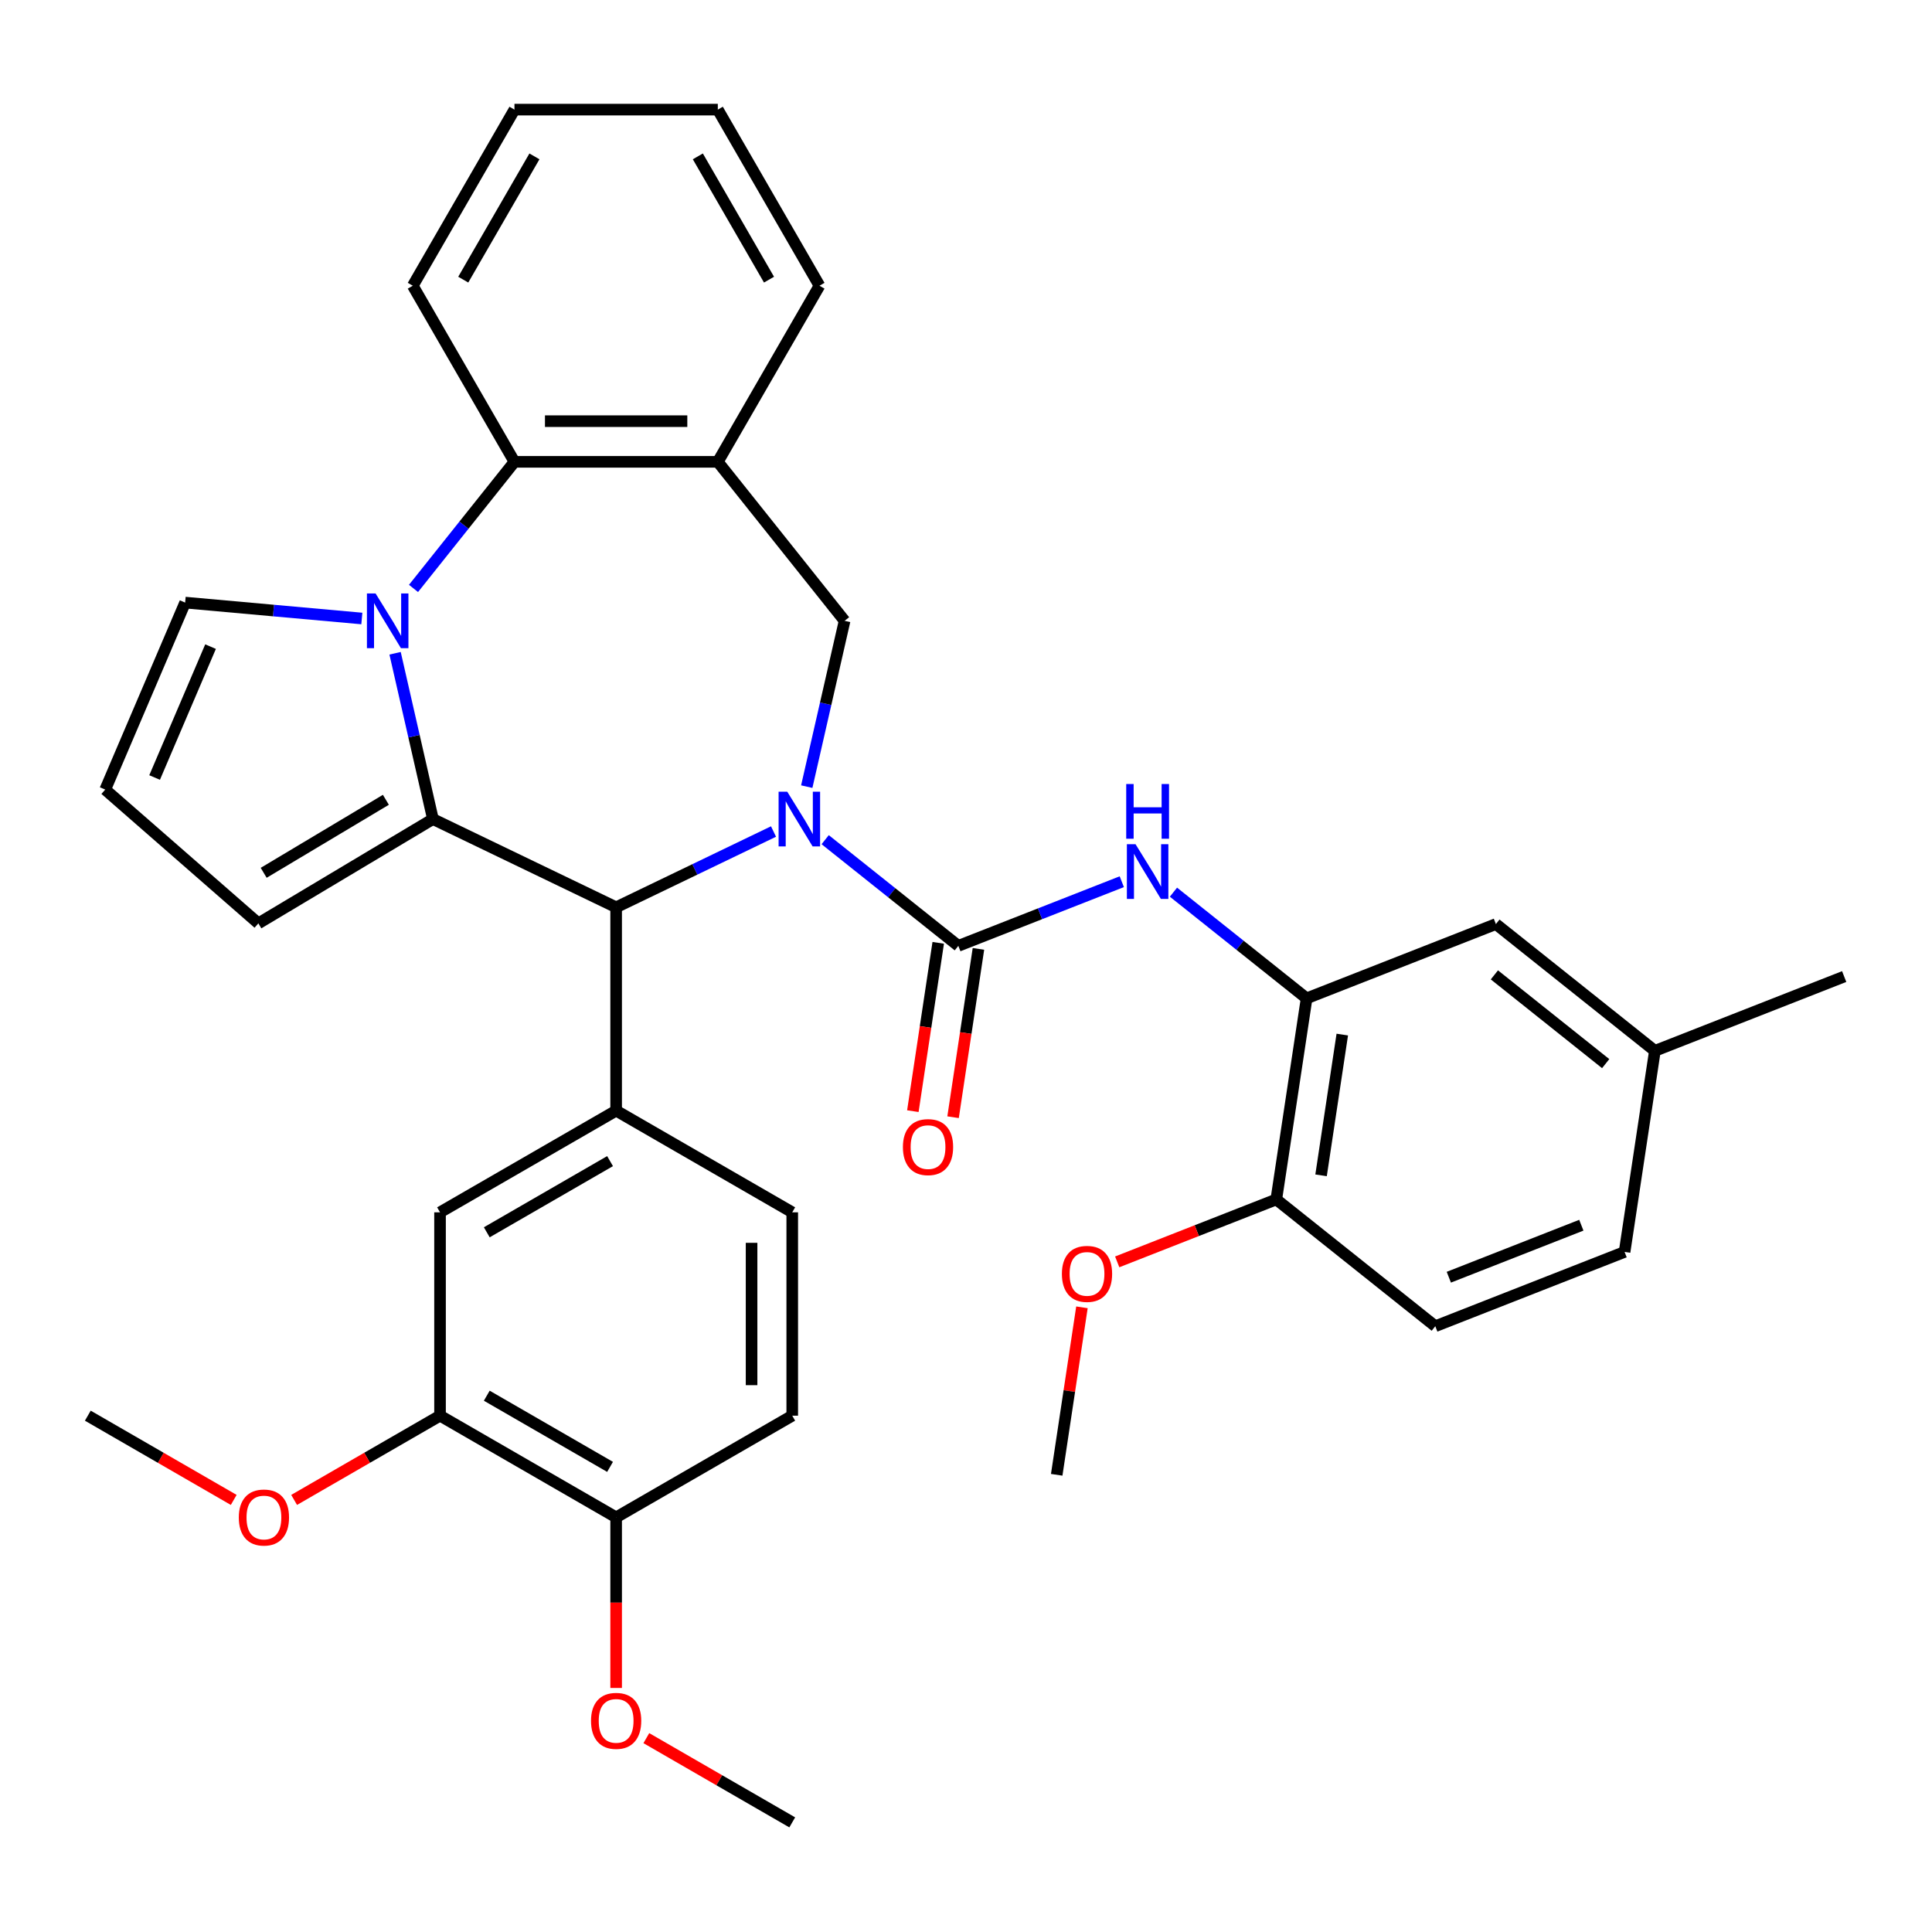 <?xml version='1.0' encoding='iso-8859-1'?>
<svg version='1.1' baseProfile='full'
              xmlns='http://www.w3.org/2000/svg'
                      xmlns:rdkit='http://www.rdkit.org/xml'
                      xmlns:xlink='http://www.w3.org/1999/xlink'
                  xml:space='preserve'
width='1000px' height='1000px' viewBox='0 0 1000 1000'>
<!-- END OF HEADER -->
<rect style='opacity:1.0;fill:#FFFFFF;stroke:none' width='1000' height='1000' x='0' y='0'> </rect>
<path class='bond-2' d='M 427.112,434.614 L 461.572,462.094' style='fill:none;fill-rule:evenodd;stroke:#0000FF;stroke-width:6px;stroke-linecap:butt;stroke-linejoin:miter;stroke-opacity:1' />
<path class='bond-2' d='M 461.572,462.094 L 496.032,489.575' style='fill:none;fill-rule:evenodd;stroke:#000000;stroke-width:6px;stroke-linecap:butt;stroke-linejoin:miter;stroke-opacity:1' />
<path class='bond-3' d='M 400.37,430.39 L 359.64,450.004' style='fill:none;fill-rule:evenodd;stroke:#0000FF;stroke-width:6px;stroke-linecap:butt;stroke-linejoin:miter;stroke-opacity:1' />
<path class='bond-3' d='M 359.64,450.004 L 318.911,469.618' style='fill:none;fill-rule:evenodd;stroke:#000000;stroke-width:6px;stroke-linecap:butt;stroke-linejoin:miter;stroke-opacity:1' />
<path class='bond-4' d='M 417.574,407.159 L 427.368,364.248' style='fill:none;fill-rule:evenodd;stroke:#0000FF;stroke-width:6px;stroke-linecap:butt;stroke-linejoin:miter;stroke-opacity:1' />
<path class='bond-4' d='M 427.368,364.248 L 437.162,321.336' style='fill:none;fill-rule:evenodd;stroke:#000000;stroke-width:6px;stroke-linecap:butt;stroke-linejoin:miter;stroke-opacity:1' />
<path class='bond-0' d='M 224.081,423.951 L 318.911,469.618' style='fill:none;fill-rule:evenodd;stroke:#000000;stroke-width:6px;stroke-linecap:butt;stroke-linejoin:miter;stroke-opacity:1' />
<path class='bond-1' d='M 224.081,423.951 L 214.287,381.039' style='fill:none;fill-rule:evenodd;stroke:#000000;stroke-width:6px;stroke-linecap:butt;stroke-linejoin:miter;stroke-opacity:1' />
<path class='bond-1' d='M 214.287,381.039 L 204.492,338.127' style='fill:none;fill-rule:evenodd;stroke:#0000FF;stroke-width:6px;stroke-linecap:butt;stroke-linejoin:miter;stroke-opacity:1' />
<path class='bond-12' d='M 224.081,423.951 L 133.726,477.935' style='fill:none;fill-rule:evenodd;stroke:#000000;stroke-width:6px;stroke-linecap:butt;stroke-linejoin:miter;stroke-opacity:1' />
<path class='bond-12' d='M 199.731,413.977 L 136.483,451.766' style='fill:none;fill-rule:evenodd;stroke:#000000;stroke-width:6px;stroke-linecap:butt;stroke-linejoin:miter;stroke-opacity:1' />
<path class='bond-11' d='M 187.289,320.133 L 141.559,316.017' style='fill:none;fill-rule:evenodd;stroke:#0000FF;stroke-width:6px;stroke-linecap:butt;stroke-linejoin:miter;stroke-opacity:1' />
<path class='bond-11' d='M 141.559,316.017 L 95.83,311.901' style='fill:none;fill-rule:evenodd;stroke:#000000;stroke-width:6px;stroke-linecap:butt;stroke-linejoin:miter;stroke-opacity:1' />
<path class='bond-35' d='M 214.031,304.569 L 240.158,271.807' style='fill:none;fill-rule:evenodd;stroke:#0000FF;stroke-width:6px;stroke-linecap:butt;stroke-linejoin:miter;stroke-opacity:1' />
<path class='bond-35' d='M 240.158,271.807 L 266.284,239.046' style='fill:none;fill-rule:evenodd;stroke:#000000;stroke-width:6px;stroke-linecap:butt;stroke-linejoin:miter;stroke-opacity:1' />
<path class='bond-7' d='M 496.032,489.575 L 538.335,472.972' style='fill:none;fill-rule:evenodd;stroke:#000000;stroke-width:6px;stroke-linecap:butt;stroke-linejoin:miter;stroke-opacity:1' />
<path class='bond-7' d='M 538.335,472.972 L 580.638,456.369' style='fill:none;fill-rule:evenodd;stroke:#0000FF;stroke-width:6px;stroke-linecap:butt;stroke-linejoin:miter;stroke-opacity:1' />
<path class='bond-14' d='M 485.624,488.006 L 479.058,531.57' style='fill:none;fill-rule:evenodd;stroke:#000000;stroke-width:6px;stroke-linecap:butt;stroke-linejoin:miter;stroke-opacity:1' />
<path class='bond-14' d='M 479.058,531.57 L 472.492,575.133' style='fill:none;fill-rule:evenodd;stroke:#FF0000;stroke-width:6px;stroke-linecap:butt;stroke-linejoin:miter;stroke-opacity:1' />
<path class='bond-14' d='M 506.439,491.144 L 499.873,534.707' style='fill:none;fill-rule:evenodd;stroke:#000000;stroke-width:6px;stroke-linecap:butt;stroke-linejoin:miter;stroke-opacity:1' />
<path class='bond-14' d='M 499.873,534.707 L 493.307,578.27' style='fill:none;fill-rule:evenodd;stroke:#FF0000;stroke-width:6px;stroke-linecap:butt;stroke-linejoin:miter;stroke-opacity:1' />
<path class='bond-6' d='M 318.911,469.618 L 318.911,574.872' style='fill:none;fill-rule:evenodd;stroke:#000000;stroke-width:6px;stroke-linecap:butt;stroke-linejoin:miter;stroke-opacity:1' />
<path class='bond-8' d='M 437.162,321.336 L 371.538,239.046' style='fill:none;fill-rule:evenodd;stroke:#000000;stroke-width:6px;stroke-linecap:butt;stroke-linejoin:miter;stroke-opacity:1' />
<path class='bond-5' d='M 266.284,239.046 L 371.538,239.046' style='fill:none;fill-rule:evenodd;stroke:#000000;stroke-width:6px;stroke-linecap:butt;stroke-linejoin:miter;stroke-opacity:1' />
<path class='bond-5' d='M 282.072,217.995 L 355.75,217.995' style='fill:none;fill-rule:evenodd;stroke:#000000;stroke-width:6px;stroke-linecap:butt;stroke-linejoin:miter;stroke-opacity:1' />
<path class='bond-28' d='M 266.284,239.046 L 213.658,147.893' style='fill:none;fill-rule:evenodd;stroke:#000000;stroke-width:6px;stroke-linecap:butt;stroke-linejoin:miter;stroke-opacity:1' />
<path class='bond-10' d='M 318.911,574.872 L 227.759,627.498' style='fill:none;fill-rule:evenodd;stroke:#000000;stroke-width:6px;stroke-linecap:butt;stroke-linejoin:miter;stroke-opacity:1' />
<path class='bond-10' d='M 315.764,600.996 L 251.957,637.835' style='fill:none;fill-rule:evenodd;stroke:#000000;stroke-width:6px;stroke-linecap:butt;stroke-linejoin:miter;stroke-opacity:1' />
<path class='bond-17' d='M 318.911,574.872 L 410.063,627.498' style='fill:none;fill-rule:evenodd;stroke:#000000;stroke-width:6px;stroke-linecap:butt;stroke-linejoin:miter;stroke-opacity:1' />
<path class='bond-9' d='M 607.381,461.785 L 641.84,489.265' style='fill:none;fill-rule:evenodd;stroke:#0000FF;stroke-width:6px;stroke-linecap:butt;stroke-linejoin:miter;stroke-opacity:1' />
<path class='bond-9' d='M 641.84,489.265 L 676.3,516.746' style='fill:none;fill-rule:evenodd;stroke:#000000;stroke-width:6px;stroke-linecap:butt;stroke-linejoin:miter;stroke-opacity:1' />
<path class='bond-27' d='M 371.538,239.046 L 424.164,147.893' style='fill:none;fill-rule:evenodd;stroke:#000000;stroke-width:6px;stroke-linecap:butt;stroke-linejoin:miter;stroke-opacity:1' />
<path class='bond-16' d='M 676.3,516.746 L 660.612,620.824' style='fill:none;fill-rule:evenodd;stroke:#000000;stroke-width:6px;stroke-linecap:butt;stroke-linejoin:miter;stroke-opacity:1' />
<path class='bond-16' d='M 694.762,535.495 L 683.781,608.35' style='fill:none;fill-rule:evenodd;stroke:#000000;stroke-width:6px;stroke-linecap:butt;stroke-linejoin:miter;stroke-opacity:1' />
<path class='bond-19' d='M 676.3,516.746 L 774.277,478.293' style='fill:none;fill-rule:evenodd;stroke:#000000;stroke-width:6px;stroke-linecap:butt;stroke-linejoin:miter;stroke-opacity:1' />
<path class='bond-13' d='M 227.759,627.498 L 227.759,732.752' style='fill:none;fill-rule:evenodd;stroke:#000000;stroke-width:6px;stroke-linecap:butt;stroke-linejoin:miter;stroke-opacity:1' />
<path class='bond-36' d='M 95.83,311.901 L 54.463,408.685' style='fill:none;fill-rule:evenodd;stroke:#000000;stroke-width:6px;stroke-linecap:butt;stroke-linejoin:miter;stroke-opacity:1' />
<path class='bond-36' d='M 108.982,334.692 L 80.025,402.441' style='fill:none;fill-rule:evenodd;stroke:#000000;stroke-width:6px;stroke-linecap:butt;stroke-linejoin:miter;stroke-opacity:1' />
<path class='bond-15' d='M 133.726,477.935 L 54.463,408.685' style='fill:none;fill-rule:evenodd;stroke:#000000;stroke-width:6px;stroke-linecap:butt;stroke-linejoin:miter;stroke-opacity:1' />
<path class='bond-23' d='M 227.759,732.752 L 189.998,754.553' style='fill:none;fill-rule:evenodd;stroke:#000000;stroke-width:6px;stroke-linecap:butt;stroke-linejoin:miter;stroke-opacity:1' />
<path class='bond-23' d='M 189.998,754.553 L 152.238,776.354' style='fill:none;fill-rule:evenodd;stroke:#FF0000;stroke-width:6px;stroke-linecap:butt;stroke-linejoin:miter;stroke-opacity:1' />
<path class='bond-38' d='M 227.759,732.752 L 318.911,785.379' style='fill:none;fill-rule:evenodd;stroke:#000000;stroke-width:6px;stroke-linecap:butt;stroke-linejoin:miter;stroke-opacity:1' />
<path class='bond-38' d='M 251.957,722.415 L 315.764,759.254' style='fill:none;fill-rule:evenodd;stroke:#000000;stroke-width:6px;stroke-linecap:butt;stroke-linejoin:miter;stroke-opacity:1' />
<path class='bond-21' d='M 660.612,620.824 L 742.903,686.448' style='fill:none;fill-rule:evenodd;stroke:#000000;stroke-width:6px;stroke-linecap:butt;stroke-linejoin:miter;stroke-opacity:1' />
<path class='bond-25' d='M 660.612,620.824 L 619.439,636.983' style='fill:none;fill-rule:evenodd;stroke:#000000;stroke-width:6px;stroke-linecap:butt;stroke-linejoin:miter;stroke-opacity:1' />
<path class='bond-25' d='M 619.439,636.983 L 578.266,653.142' style='fill:none;fill-rule:evenodd;stroke:#FF0000;stroke-width:6px;stroke-linecap:butt;stroke-linejoin:miter;stroke-opacity:1' />
<path class='bond-20' d='M 410.063,627.498 L 410.063,732.752' style='fill:none;fill-rule:evenodd;stroke:#000000;stroke-width:6px;stroke-linecap:butt;stroke-linejoin:miter;stroke-opacity:1' />
<path class='bond-20' d='M 389.012,643.286 L 389.012,716.964' style='fill:none;fill-rule:evenodd;stroke:#000000;stroke-width:6px;stroke-linecap:butt;stroke-linejoin:miter;stroke-opacity:1' />
<path class='bond-18' d='M 318.911,785.379 L 410.063,732.752' style='fill:none;fill-rule:evenodd;stroke:#000000;stroke-width:6px;stroke-linecap:butt;stroke-linejoin:miter;stroke-opacity:1' />
<path class='bond-26' d='M 318.911,785.379 L 318.911,829.53' style='fill:none;fill-rule:evenodd;stroke:#000000;stroke-width:6px;stroke-linecap:butt;stroke-linejoin:miter;stroke-opacity:1' />
<path class='bond-26' d='M 318.911,829.53 L 318.911,873.681' style='fill:none;fill-rule:evenodd;stroke:#FF0000;stroke-width:6px;stroke-linecap:butt;stroke-linejoin:miter;stroke-opacity:1' />
<path class='bond-22' d='M 774.277,478.293 L 856.568,543.917' style='fill:none;fill-rule:evenodd;stroke:#000000;stroke-width:6px;stroke-linecap:butt;stroke-linejoin:miter;stroke-opacity:1' />
<path class='bond-22' d='M 773.496,504.594 L 831.099,550.531' style='fill:none;fill-rule:evenodd;stroke:#000000;stroke-width:6px;stroke-linecap:butt;stroke-linejoin:miter;stroke-opacity:1' />
<path class='bond-39' d='M 742.903,686.448 L 840.881,647.995' style='fill:none;fill-rule:evenodd;stroke:#000000;stroke-width:6px;stroke-linecap:butt;stroke-linejoin:miter;stroke-opacity:1' />
<path class='bond-39' d='M 749.909,661.085 L 818.493,634.167' style='fill:none;fill-rule:evenodd;stroke:#000000;stroke-width:6px;stroke-linecap:butt;stroke-linejoin:miter;stroke-opacity:1' />
<path class='bond-24' d='M 856.568,543.917 L 840.881,647.995' style='fill:none;fill-rule:evenodd;stroke:#000000;stroke-width:6px;stroke-linecap:butt;stroke-linejoin:miter;stroke-opacity:1' />
<path class='bond-29' d='M 856.568,543.917 L 954.545,505.464' style='fill:none;fill-rule:evenodd;stroke:#000000;stroke-width:6px;stroke-linecap:butt;stroke-linejoin:miter;stroke-opacity:1' />
<path class='bond-30' d='M 120.975,776.354 L 83.215,754.553' style='fill:none;fill-rule:evenodd;stroke:#FF0000;stroke-width:6px;stroke-linecap:butt;stroke-linejoin:miter;stroke-opacity:1' />
<path class='bond-30' d='M 83.215,754.553 L 45.455,732.752' style='fill:none;fill-rule:evenodd;stroke:#000000;stroke-width:6px;stroke-linecap:butt;stroke-linejoin:miter;stroke-opacity:1' />
<path class='bond-32' d='M 560.013,676.669 L 553.481,720.012' style='fill:none;fill-rule:evenodd;stroke:#FF0000;stroke-width:6px;stroke-linecap:butt;stroke-linejoin:miter;stroke-opacity:1' />
<path class='bond-32' d='M 553.481,720.012 L 546.948,763.355' style='fill:none;fill-rule:evenodd;stroke:#000000;stroke-width:6px;stroke-linecap:butt;stroke-linejoin:miter;stroke-opacity:1' />
<path class='bond-31' d='M 334.542,899.657 L 372.303,921.458' style='fill:none;fill-rule:evenodd;stroke:#FF0000;stroke-width:6px;stroke-linecap:butt;stroke-linejoin:miter;stroke-opacity:1' />
<path class='bond-31' d='M 372.303,921.458 L 410.063,943.259' style='fill:none;fill-rule:evenodd;stroke:#000000;stroke-width:6px;stroke-linecap:butt;stroke-linejoin:miter;stroke-opacity:1' />
<path class='bond-33' d='M 424.164,147.893 L 371.538,56.741' style='fill:none;fill-rule:evenodd;stroke:#000000;stroke-width:6px;stroke-linecap:butt;stroke-linejoin:miter;stroke-opacity:1' />
<path class='bond-33' d='M 398.04,144.746 L 361.201,80.939' style='fill:none;fill-rule:evenodd;stroke:#000000;stroke-width:6px;stroke-linecap:butt;stroke-linejoin:miter;stroke-opacity:1' />
<path class='bond-37' d='M 213.658,147.893 L 266.284,56.741' style='fill:none;fill-rule:evenodd;stroke:#000000;stroke-width:6px;stroke-linecap:butt;stroke-linejoin:miter;stroke-opacity:1' />
<path class='bond-37' d='M 239.782,144.746 L 276.621,80.939' style='fill:none;fill-rule:evenodd;stroke:#000000;stroke-width:6px;stroke-linecap:butt;stroke-linejoin:miter;stroke-opacity:1' />
<path class='bond-34' d='M 371.538,56.741 L 266.284,56.741' style='fill:none;fill-rule:evenodd;stroke:#000000;stroke-width:6px;stroke-linecap:butt;stroke-linejoin:miter;stroke-opacity:1' />
<path  class='atom-0' d='M 407.481 409.791
L 416.761 424.791
Q 417.681 426.271, 419.161 428.951
Q 420.641 431.631, 420.721 431.791
L 420.721 409.791
L 424.481 409.791
L 424.481 438.111
L 420.601 438.111
L 410.641 421.711
Q 409.481 419.791, 408.241 417.591
Q 407.041 415.391, 406.681 414.711
L 406.681 438.111
L 403.001 438.111
L 403.001 409.791
L 407.481 409.791
' fill='#0000FF'/>
<path  class='atom-2' d='M 194.4 307.176
L 203.68 322.176
Q 204.6 323.656, 206.08 326.336
Q 207.56 329.016, 207.64 329.176
L 207.64 307.176
L 211.4 307.176
L 211.4 335.496
L 207.52 335.496
L 197.56 319.096
Q 196.4 317.176, 195.16 314.976
Q 193.96 312.776, 193.6 312.096
L 193.6 335.496
L 189.92 335.496
L 189.92 307.176
L 194.4 307.176
' fill='#0000FF'/>
<path  class='atom-8' d='M 587.749 436.962
L 597.029 451.962
Q 597.949 453.442, 599.429 456.122
Q 600.909 458.802, 600.989 458.962
L 600.989 436.962
L 604.749 436.962
L 604.749 465.282
L 600.869 465.282
L 590.909 448.882
Q 589.749 446.962, 588.509 444.762
Q 587.309 442.562, 586.949 441.882
L 586.949 465.282
L 583.269 465.282
L 583.269 436.962
L 587.749 436.962
' fill='#0000FF'/>
<path  class='atom-8' d='M 582.929 405.81
L 586.769 405.81
L 586.769 417.85
L 601.249 417.85
L 601.249 405.81
L 605.089 405.81
L 605.089 434.13
L 601.249 434.13
L 601.249 421.05
L 586.769 421.05
L 586.769 434.13
L 582.929 434.13
L 582.929 405.81
' fill='#0000FF'/>
<path  class='atom-15' d='M 467.344 593.733
Q 467.344 586.933, 470.704 583.133
Q 474.064 579.333, 480.344 579.333
Q 486.624 579.333, 489.984 583.133
Q 493.344 586.933, 493.344 593.733
Q 493.344 600.613, 489.944 604.533
Q 486.544 608.413, 480.344 608.413
Q 474.104 608.413, 470.704 604.533
Q 467.344 600.653, 467.344 593.733
M 480.344 605.213
Q 484.664 605.213, 486.984 602.333
Q 489.344 599.413, 489.344 593.733
Q 489.344 588.173, 486.984 585.373
Q 484.664 582.533, 480.344 582.533
Q 476.024 582.533, 473.664 585.333
Q 471.344 588.133, 471.344 593.733
Q 471.344 599.453, 473.664 602.333
Q 476.024 605.213, 480.344 605.213
' fill='#FF0000'/>
<path  class='atom-24' d='M 123.607 785.459
Q 123.607 778.659, 126.967 774.859
Q 130.327 771.059, 136.607 771.059
Q 142.887 771.059, 146.247 774.859
Q 149.607 778.659, 149.607 785.459
Q 149.607 792.339, 146.207 796.259
Q 142.807 800.139, 136.607 800.139
Q 130.367 800.139, 126.967 796.259
Q 123.607 792.379, 123.607 785.459
M 136.607 796.939
Q 140.927 796.939, 143.247 794.059
Q 145.607 791.139, 145.607 785.459
Q 145.607 779.899, 143.247 777.099
Q 140.927 774.259, 136.607 774.259
Q 132.287 774.259, 129.927 777.059
Q 127.607 779.859, 127.607 785.459
Q 127.607 791.179, 129.927 794.059
Q 132.287 796.939, 136.607 796.939
' fill='#FF0000'/>
<path  class='atom-26' d='M 549.635 659.357
Q 549.635 652.557, 552.995 648.757
Q 556.355 644.957, 562.635 644.957
Q 568.915 644.957, 572.275 648.757
Q 575.635 652.557, 575.635 659.357
Q 575.635 666.237, 572.235 670.157
Q 568.835 674.037, 562.635 674.037
Q 556.395 674.037, 552.995 670.157
Q 549.635 666.277, 549.635 659.357
M 562.635 670.837
Q 566.955 670.837, 569.275 667.957
Q 571.635 665.037, 571.635 659.357
Q 571.635 653.797, 569.275 650.997
Q 566.955 648.157, 562.635 648.157
Q 558.315 648.157, 555.955 650.957
Q 553.635 653.757, 553.635 659.357
Q 553.635 665.077, 555.955 667.957
Q 558.315 670.837, 562.635 670.837
' fill='#FF0000'/>
<path  class='atom-27' d='M 305.911 890.712
Q 305.911 883.912, 309.271 880.112
Q 312.631 876.312, 318.911 876.312
Q 325.191 876.312, 328.551 880.112
Q 331.911 883.912, 331.911 890.712
Q 331.911 897.592, 328.511 901.512
Q 325.111 905.392, 318.911 905.392
Q 312.671 905.392, 309.271 901.512
Q 305.911 897.632, 305.911 890.712
M 318.911 902.192
Q 323.231 902.192, 325.551 899.312
Q 327.911 896.392, 327.911 890.712
Q 327.911 885.152, 325.551 882.352
Q 323.231 879.512, 318.911 879.512
Q 314.591 879.512, 312.231 882.312
Q 309.911 885.112, 309.911 890.712
Q 309.911 896.432, 312.231 899.312
Q 314.591 902.192, 318.911 902.192
' fill='#FF0000'/>
</svg>
